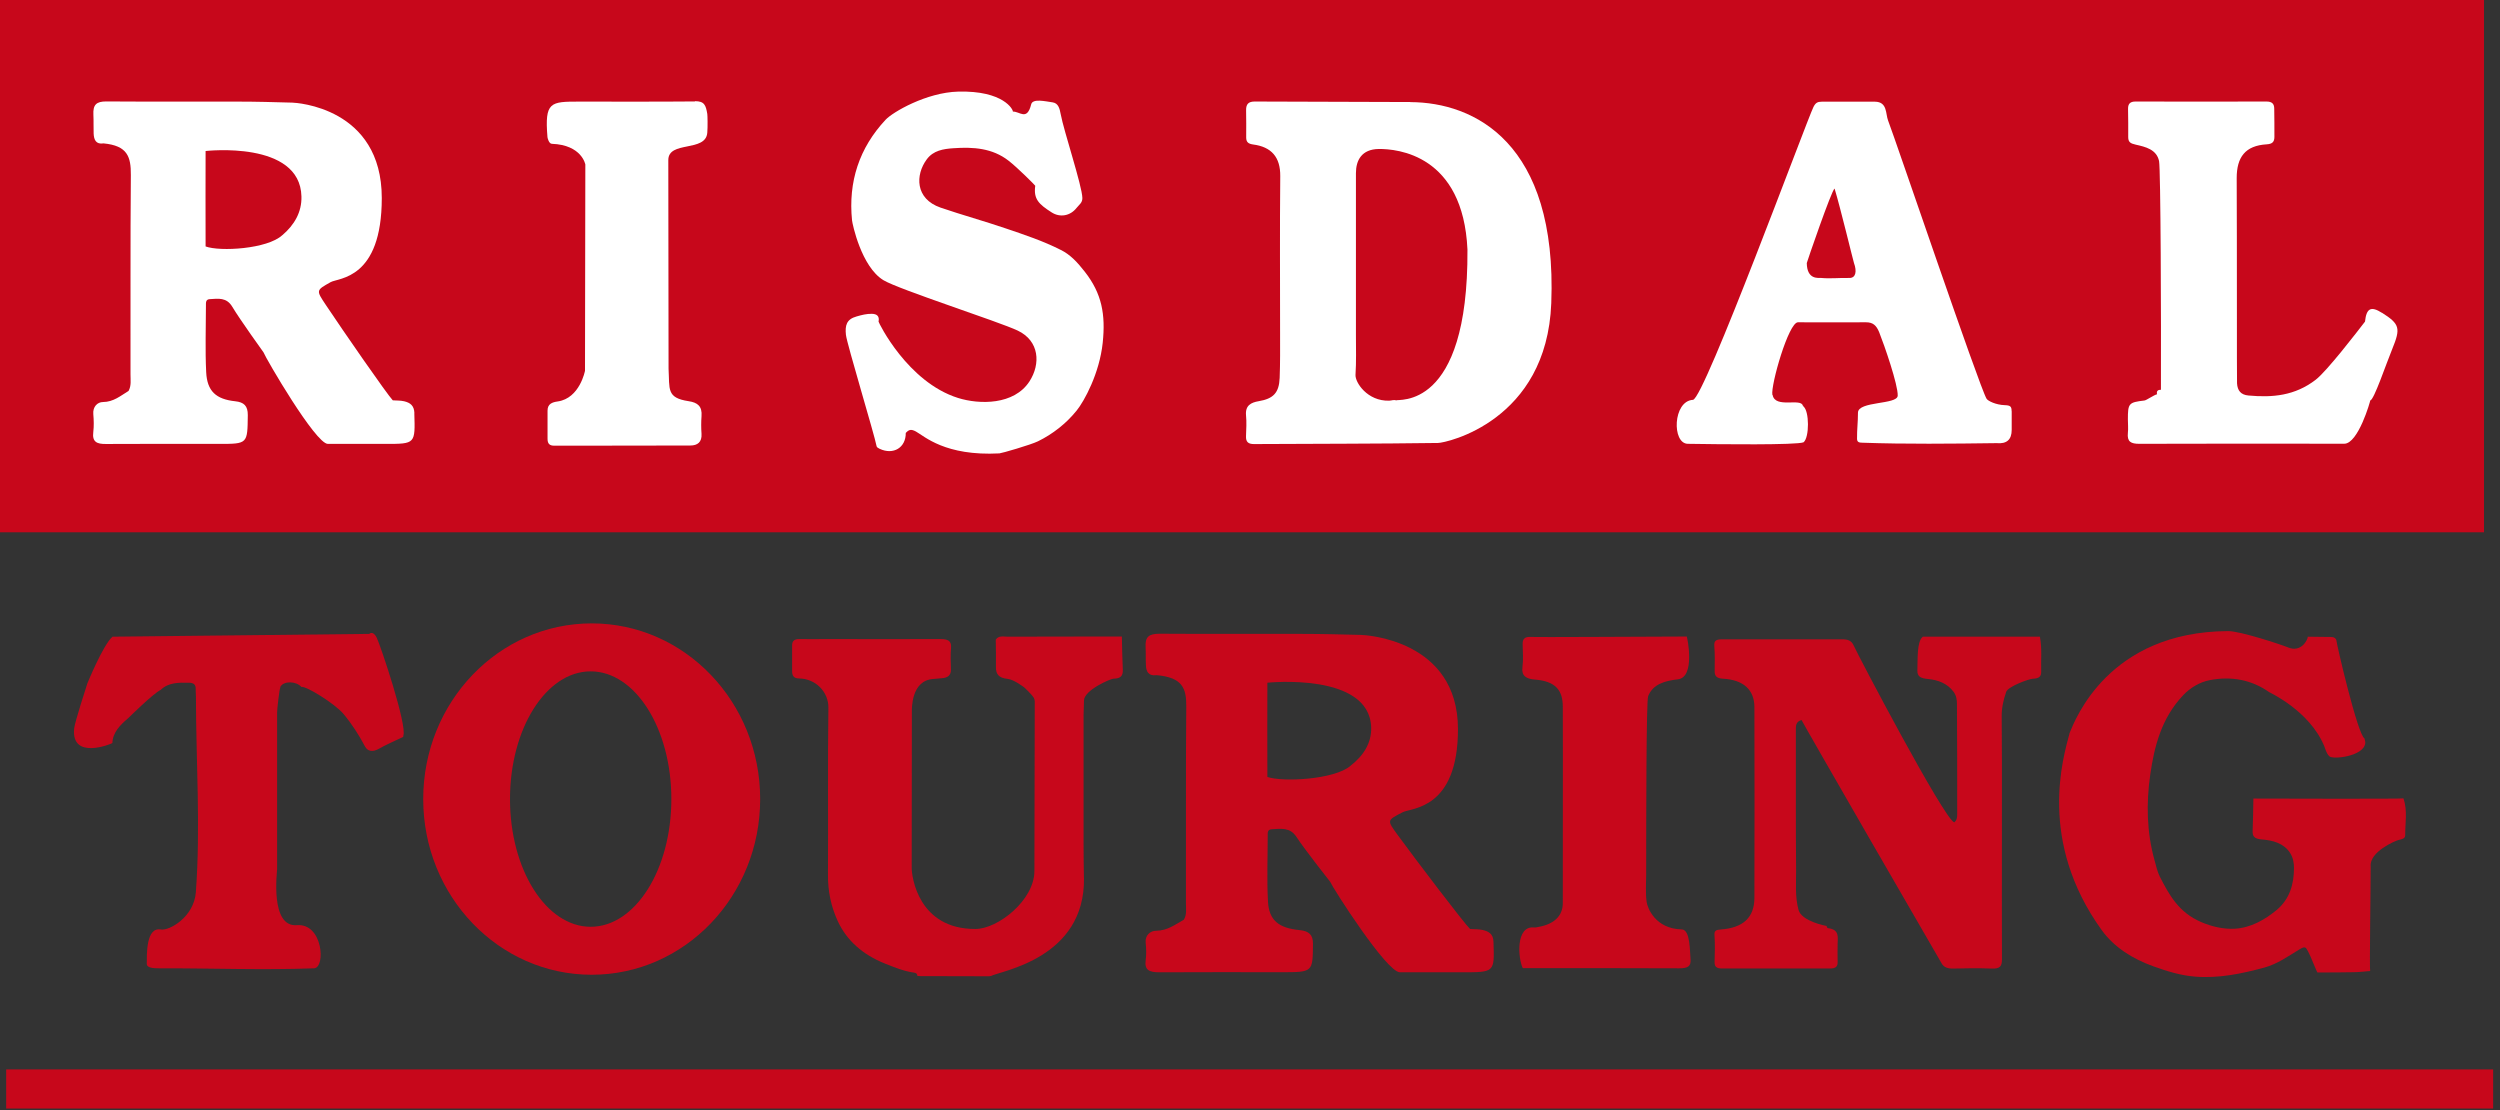 <?xml version="1.0" encoding="UTF-8"?>
<svg xmlns="http://www.w3.org/2000/svg" width="295" height="131" viewBox="0 0 295 131" fill="none">
  <rect x="0" y="0" width="295" height="131" fill="#333333" stroke="none"/>
  <g clip-path="url(#clip0_928_8065)">
    <path d="M293.11 0H0V62.81H293.11V0Z" fill="#C7071B"></path>
    <path d="M294.2 126.19H0.73V130.81H294.2V126.19Z" fill="#C7071B"></path>
    <path d="M159.36 90.37C157.45 91.99 151.39 92.31 149.55 91.68C149.53 91.19 149.55 80.56 149.55 80.56C149.55 80.56 161.62 79.29 161.8 85.85C161.85 87.66 160.9 89.17 159.36 90.36M176.23 111.11C176.2 110.22 175.69 109.9 174.92 109.73C174.45 109.63 173.95 109.66 173.47 109.62C172.77 108.96 167.09 101.49 164.92 98.52C163.64 96.77 163.64 96.81 165.52 95.84C166.52 95.32 172.04 95.54 172.04 86.04C172.04 75.46 161.07 74.93 160.6 74.92C158.29 74.86 155.97 74.8 153.66 74.8C148.05 74.78 142.44 74.82 136.83 74.78C135.56 74.78 135.12 75.15 135.18 76.33C135.22 77.09 135.18 77.79 135.22 78.52C135.25 79.24 135.51 79.8 136.49 79.67C139.52 79.94 140 81.2 139.98 83.36C139.91 91.11 139.96 98.86 139.94 106.62C139.94 107.26 140.06 107.92 139.69 108.53C138.67 109.09 137.77 109.82 136.42 109.83C135.73 109.83 135.1 110.37 135.19 111.24C135.26 111.93 135.28 112.63 135.19 113.31C135.02 114.51 135.67 114.73 136.81 114.73C141.62 114.7 146.42 114.72 151.23 114.72C154.93 114.72 154.9 114.72 154.93 111.37C154.94 110.28 154.44 109.86 153.33 109.75C150.87 109.51 149.73 108.58 149.62 106.36C149.48 103.77 149.59 101.16 149.59 98.57C149.59 98.26 149.55 97.88 150.07 97.85C151.16 97.79 152.23 97.61 152.97 98.74C153.94 100.23 156.96 104.05 156.96 104.05C157.25 104.75 163.61 114.73 165.19 114.73C167.64 114.73 170.09 114.73 172.54 114.73C176.39 114.73 176.35 114.73 176.23 111.14" fill="#C7071B"></path>
    <path d="M226.89 75.13C231.5 75.13 236.1 75.13 240.71 75.13C240.97 76.49 240.82 77.85 240.86 79.22C240.88 79.83 240.62 80.06 239.88 80.09C239.41 80.11 236.95 81 236.73 81.64C236.4 82.59 236.18 83.57 236.2 84.61C236.26 88.12 236.2 107.2 236.23 113.24C236.23 114.05 235.96 114.33 235.01 114.29C233.49 114.23 231.97 114.25 230.45 114.29C229.85 114.3 229.39 114.15 229.13 113.71C228.13 112.02 212.92 85.66 212.58 84.96C211.92 85.16 211.91 85.6 211.91 86.08C211.92 91.62 211.89 97.15 211.94 102.69C211.95 104.25 211.8 105.82 212.23 107.38C212.6 108.71 215.44 109.26 215.53 109.26C215.57 109.35 215.61 109.51 215.67 109.52C217.08 109.67 216.85 110.58 216.84 111.39C216.84 112.08 216.81 112.77 216.84 113.45C216.87 114.02 216.65 114.29 215.94 114.28C211.69 114.27 207.43 114.28 203.18 114.28C202.53 114.28 202.31 114.05 202.32 113.52C202.34 112.47 202.39 111.42 202.31 110.37C202.27 109.82 202.48 109.72 203.04 109.68C205.68 109.49 207.01 108.28 207.02 105.96C207.04 98.45 207.04 90.94 207.02 83.44C207.02 81.39 205.71 80.22 203.34 80.09C202.61 80.05 202.32 79.81 202.33 79.2C202.34 78.22 202.37 77.23 202.29 76.25C202.24 75.62 202.48 75.44 203.17 75.44C207.92 75.45 212.66 75.44 217.41 75.44C218.04 75.44 218.49 75.58 218.76 76.22C219.13 77.1 229.4 96.66 230.6 97.04C230.94 96.77 230.95 96.4 230.95 96.05C230.95 91.72 230.95 87.4 230.92 83.07C230.92 82.57 230.86 82.07 230.49 81.59C229.76 80.64 228.72 80.24 227.49 80.12C226.72 80.04 226.21 79.89 226.25 79.08C226.3 77.9 226.17 75.69 226.88 75.15" fill="#C7071B"></path>
    <path d="M244.21 86.51C243.45 89.41 240.43 99.24 248 109.75C249.47 111.79 251.65 113.15 254.11 114.03C255.64 114.58 257.26 115.1 259 115.24C261.84 115.47 264.53 114.89 267.17 114.18C268.72 113.76 270.01 112.83 271.33 112.03C272.07 111.58 272.09 111.81 272.38 112.32C272.65 112.8 273.31 114.55 273.46 114.75L273.42 114.82L273.47 114.75C274.91 114.75 276.35 114.75 277.78 114.72C278.41 114.71 279.05 114.63 279.68 114.58C279.59 114.14 279.74 105.19 279.74 102.24C279.57 100.51 282.65 99.21 283.02 99.12C283.4 99.02 283.81 98.98 283.81 98.57C283.81 97.11 284.1 95.65 283.61 94.21C283.46 94.28 268.14 94.24 265.91 94.23H265.9C265.87 95.51 265.87 96.79 265.81 98.06C265.78 98.72 266.06 98.98 266.85 99.05C268.2 99.16 269.46 99.48 270.22 100.63C270.61 101.22 270.7 101.93 270.69 102.48C270.68 104.29 270.21 106.09 268.62 107.4C267.25 108.53 265.58 109.49 263.69 109.59C262.41 109.66 261.03 109.36 259.73 108.8C257.07 107.66 255.96 105.58 254.87 103.47C254.57 102.88 254.42 102.18 254.24 101.53C253.3 98.18 253.25 94.75 253.73 91.4C254.21 88.09 255.03 84.77 257.61 82.04C258.47 81.13 259.58 80.48 260.78 80.25C263.29 79.77 265.69 80.21 267.74 81.66C267.84 81.73 272.53 83.87 274.26 88.04C274.42 88.44 274.49 88.86 274.86 89.24C275.28 89.66 278.93 89.24 279.1 87.7C279.12 87.51 279.04 87.32 279.01 87.13C278.2 86.7 275.71 75.98 275.68 75.49C275.48 75.1 275.07 75.17 274.71 75.16C273.91 75.15 273.12 75.14 272.32 75.13C272.32 75.5 271.53 77.02 270.03 76.41C269.13 76.04 264.35 74.47 262.93 74.47C248.8 74.53 244.86 84.93 244.21 86.5" fill="#C7071B"></path>
    <path d="M127.91 103.6C128.05 113.11 118.1 114.55 116.9 115.18L116.83 115.16L116.77 115.2C114.04 115.2 111.32 115.19 108.59 115.18C108.47 115.18 108.36 115.17 108.25 115.16C108.25 114.92 108.11 114.8 107.85 114.77C106.63 114.6 105.54 114.14 104.42 113.7C101.8 112.65 99.9 110.97 98.85 108.68C98.06 106.97 97.69 105.15 97.7 103.28C97.74 96.7 97.66 90.11 97.75 83.53C97.78 81.62 96.22 80.08 94.3 80.06C93.64 80.06 93.47 79.69 93.47 79.22C93.47 78.2 93.47 77.19 93.47 76.17C93.47 75.64 93.71 75.4 94.35 75.41C95.41 75.43 96.48 75.41 97.54 75.41C102.02 75.41 106.5 75.43 110.97 75.41C111.87 75.41 112.3 75.62 112.22 76.47C112.14 77.32 112.19 78.17 112.21 79.02C112.22 79.67 111.86 79.98 111.13 80.03C110.79 80.05 110.45 80.1 110.11 80.12C107.51 80.3 107.6 83.64 107.6 83.97C107.58 90.12 107.6 96.27 107.58 102.42C107.58 103.47 108.37 109.64 115.09 109.62C117.77 109.62 122.06 106.21 122.06 102.78C122.06 96.26 122.1 89.75 122.1 83.23C122.1 82.94 122.14 82.6 122 82.36C121.72 81.9 120.88 81.13 120.88 81.13C120.88 81.13 119.67 80.19 118.91 80.11C117.84 80 117.51 79.55 117.52 78.71C117.53 77.63 117.52 76.56 117.5 75.48C117.84 74.96 118.43 75.13 118.92 75.13C123.41 75.11 127.89 75.12 132.38 75.11C132.41 76.42 132.43 77.72 132.49 79.03C132.52 79.72 132.25 80.08 131.41 80.08C131.07 80.08 127.93 81.42 127.91 82.66C127.91 83.25 127.86 83.84 127.86 84.43C127.86 89.44 127.86 94.45 127.86 99.46C127.86 100.83 127.88 102.21 127.9 103.58" fill="#C7071B"></path>
    <path d="M13.26 87.68C13.19 87.76 8.37 89.76 8.75 85.96C8.83 85.18 10.31 80.64 10.31 80.64C10.31 80.64 12.18 76.05 13.28 75.13L43.57 74.8C43.57 74.8 44.01 74.36 44.45 75.24C44.89 76.12 48.08 85.63 47.59 86.81C47.61 86.76 47.56 86.91 47.59 86.95C46.62 87.42 45.6 87.84 44.68 88.37C43.97 88.77 43.39 88.66 43.08 88.1C42.36 86.74 41.52 85.42 40.52 84.23C39.53 83.05 36.1 80.91 35.57 81.06C34.95 80.37 33.53 80.33 33.11 81C33.05 81.04 33.04 81.09 33.08 81.15C32.97 81.22 32.7 83.7 32.7 84.03C32.7 90.2 32.7 96.38 32.7 102.55C32.7 102.89 31.85 109.43 35.03 109.17C38.12 108.92 38.45 114.21 37.05 114.26C30.96 114.49 24.85 114.24 18.75 114.26C18.17 114.26 17.31 114.23 17.32 113.73C17.33 112.75 17.2 109.35 18.98 109.68C19.94 109.86 22.89 108.24 23.11 105.28C23.68 97.6 23.13 89.88 23.12 82.18C23.12 81.89 23.08 81.59 23.09 81.3C23.11 80.82 22.89 80.57 22.3 80.56C21.09 80.54 19.88 80.52 18.97 81.4C18.06 81.84 15.11 84.76 15.11 84.76C14.15 85.57 13.3 86.44 13.26 87.69" fill="#C7071B"></path>
    <path d="M199.04 75.13C199.09 75.17 200.09 79.91 197.99 80.16C196.54 80.33 195.05 80.69 194.48 82.15C194.26 82.72 194.25 96.73 194.25 103.14C194.25 104.25 194.15 105.38 194.31 106.47C194.41 107.13 195.32 109.6 198.44 109.67C199.47 109.69 199.39 112.27 199.48 113.12C199.58 114.06 199.13 114.26 198.14 114.26C191.99 114.23 185.85 114.24 179.7 114.24H179.69C179.14 113.17 178.8 109.22 181.02 109.44C181.21 109.46 181.4 109.4 181.58 109.37C183.34 109.05 184.41 108.11 184.41 106.57C184.4 98.84 184.44 91.11 184.41 83.38C184.41 81.43 183.53 80.38 181.13 80.19C180.09 80.11 179.51 79.76 179.65 78.72C179.77 77.81 179.68 76.89 179.67 75.97C179.67 75.41 179.91 75.12 180.62 75.16C181.22 75.2 193.51 75.13 199.05 75.11" fill="#C7071B"></path>
    <path d="M69.82 73.56C58.84 73.56 49.94 82.84 49.94 94.29C49.94 105.74 58.84 115.02 69.82 115.02C80.8 115.02 89.7 105.74 89.7 94.29C89.7 82.84 80.8 73.56 69.82 73.56ZM69.7 109.36C64.44 109.36 60.18 102.61 60.18 94.29C60.18 85.97 64.44 79.22 69.7 79.22C74.96 79.22 79.22 85.97 79.22 94.29C79.22 102.61 74.96 109.36 69.7 109.36Z" fill="#C7071B"></path>
    <path d="M281.08 36.92C279.77 36.09 279.24 36.36 279.07 37.95C278.2 39.08 274.57 43.81 273.24 44.82C270.79 46.7 268.16 46.93 265.32 46.67C264.41 46.59 264.02 46.08 263.97 45.23C263.94 44.74 263.97 28.6 263.93 21.02C263.93 18.56 264.92 17.18 267.48 17.03C268.11 16.99 268.38 16.76 268.38 16.16C268.38 15.05 268.38 13.94 268.36 12.83C268.36 12.23 268.08 11.98 267.44 11.98C262.29 12 257.15 11.99 252 11.98C251.37 11.98 251.1 12.23 251.11 12.85C251.13 13.96 251.14 15.07 251.13 16.18C251.13 16.8 251.42 16.93 252.02 17.07C253.17 17.33 254.48 17.63 254.77 19.01C254.96 19.91 255.02 37.93 254.99 45.99C254.64 45.99 254.44 46.13 254.53 46.52H254.54C254.15 46.61 253.28 47.24 253.04 47.26C251.18 47.48 251.09 47.59 251.09 49.48C251.09 50.01 251.15 50.55 251.09 51.08C250.98 52.13 251.45 52.37 252.44 52.37C260.5 52.34 268.56 52.35 276.62 52.36C278.28 52.36 279.71 47.3 279.69 47.25C280.12 47.23 281.56 42.94 282.29 41.17C283.29 38.73 283.18 38.24 281.08 36.91" fill="white"></path>
    <path d="M33.31 27.75C31.55 29.39 25.95 29.71 24.26 29.08C24.24 28.58 24.26 17.82 24.26 17.82C24.26 17.82 35.41 16.54 35.57 23.18C35.62 25.02 34.74 26.54 33.32 27.75M48.9 48.75C48.87 47.85 48.4 47.52 47.69 47.35C47.26 47.25 46.8 47.27 46.35 47.24C45.7 46.57 40.46 39.01 38.46 36C37.28 34.23 37.28 34.27 39.02 33.29C39.95 32.77 45.05 32.99 45.05 23.37C45.05 12.66 34.92 12.12 34.49 12.11C32.35 12.05 30.22 11.99 28.08 11.99C22.9 11.97 17.72 12.01 12.54 11.97C11.37 11.97 10.96 12.35 11.02 13.54C11.06 14.31 11.02 15.02 11.05 15.76C11.08 16.49 11.32 17.06 12.22 16.92C15.02 17.19 15.46 18.46 15.44 20.66C15.37 28.51 15.42 36.36 15.4 44.2C15.4 44.84 15.51 45.52 15.17 46.13C14.23 46.7 13.4 47.43 12.15 47.44C11.51 47.44 10.93 47.99 11.01 48.87C11.07 49.56 11.09 50.28 11.01 50.96C10.85 52.17 11.45 52.4 12.5 52.39C16.94 52.36 21.38 52.38 25.82 52.38C29.24 52.38 29.2 52.38 29.24 48.99C29.25 47.89 28.79 47.46 27.76 47.35C25.49 47.11 24.44 46.16 24.33 43.92C24.2 41.3 24.3 38.66 24.3 36.03C24.3 35.71 24.27 35.33 24.74 35.3C25.75 35.24 26.73 35.06 27.41 36.2C28.31 37.71 31.09 41.57 31.09 41.57C31.36 42.28 37.23 52.38 38.69 52.38C40.95 52.38 43.22 52.38 45.48 52.38C49.03 52.38 49 52.38 48.89 48.75" fill="white"></path>
    <path d="M125.17 29.49C123.08 28.43 120.88 27.7 118.67 26.95C116.12 26.08 113.53 25.37 110.99 24.5C107.97 23.46 108 20.63 109.36 18.8C110.13 17.76 111.3 17.57 112.52 17.49C114.84 17.33 117.1 17.47 119.02 18.97C120.09 19.8 122.12 21.84 122.16 21.92C121.94 23.48 122.57 24.09 124.09 25.06C125.08 25.7 126.29 25.48 127.03 24.54C127.37 24.12 127.73 23.92 127.72 23.36C127.69 21.92 125.52 15.43 125.16 13.46C125.04 12.79 124.87 12.18 124.22 12.08C123.35 11.96 121.86 11.59 121.68 12.31C121.18 14.32 120.32 13.12 119.52 13.17C119.57 12.96 118.44 10.67 113.06 10.81C109.3 10.91 105.33 13.24 104.51 14.12C101.39 17.45 100.08 21.45 100.54 26C100.58 26.41 101.63 31.47 104.24 33.06C106.03 34.15 117.86 37.95 120.09 39.01C122.66 40.23 122.81 42.94 121.48 45C119.66 47.81 115.57 47.75 113.05 46.96C107.09 45.09 103.68 38.08 103.67 37.95C103.8 37.3 103.47 37.04 102.87 37.03C102.25 37.02 101.67 37.17 101.08 37.34C99.89 37.67 99.7 38.39 99.82 39.52C99.95 40.63 103.18 51.28 103.44 52.66C103.46 52.78 103.66 52.9 103.8 52.96C105.42 53.72 106.9 52.82 106.88 51.09C107.24 50.7 107.49 50.6 108.08 50.92C109.08 51.47 111.52 53.84 117.93 53.5C118.17 53.49 121.61 52.5 122.49 52.07C124.22 51.22 125.81 49.98 127.05 48.44C127.94 47.34 129.74 44.06 130.12 40.45C130.47 37.1 130.02 34.64 128.01 32.07C127.16 30.99 126.36 30.09 125.18 29.49" fill="white"></path>
    <path d="M82 11.97C77.68 12.01 72.68 11.99 68.36 11.99C64.94 11.99 64.26 12.01 64.6 16.17C64.6 16.25 64.76 16.96 65.12 16.97C68.66 17.1 69.07 19.41 69.07 19.41L69.03 43.75C69.03 43.75 68.42 46.99 65.82 47.37C65.17 47.46 64.61 47.65 64.61 48.45C64.61 49.56 64.62 50.67 64.61 51.78C64.61 52.34 64.83 52.6 65.42 52.59C70.77 52.58 76.12 52.59 81.47 52.57C82.3 52.57 82.84 52.17 82.78 51.2C82.73 50.5 82.73 49.8 82.78 49.1C82.87 47.96 82.34 47.5 81.26 47.34C78.62 46.94 79.03 45.94 78.89 43.51L78.86 18.89C78.86 16.57 83.28 17.99 83.46 15.66C83.52 14.92 83.49 13.64 83.46 13.44C83.29 12.42 83.12 11.93 82 11.94" fill="white"></path>
    <path d="M173.16 29.45C173.27 48.67 164.83 47.01 164.75 47.25C164.47 47.14 164.22 47.27 163.93 47.28C161.34 47.36 159.89 45.11 159.95 44.23C160.05 42.67 160 41.11 160 39.55C160 33.18 160 26.8 160 20.43C160 18.92 160.67 17.61 162.69 17.58C164.87 17.56 172.65 18.24 173.16 29.45ZM166.45 12.04C160.32 12.02 154.19 12.01 148.06 11.98C147.31 11.98 147.03 12.29 147.04 13.01C147.06 14.08 147.06 15.15 147.05 16.22C147.05 16.79 147.32 16.97 147.87 17.05C150.01 17.33 151.09 18.52 151.07 20.78C151.01 26.95 151.05 33.12 151.05 39.29C151.05 41.06 151.07 42.83 151 44.59C150.93 46.36 150.25 47.05 148.53 47.34C147.63 47.49 146.93 47.84 147.03 48.99C147.11 49.81 147.06 50.63 147.03 51.46C147 52.14 147.28 52.4 147.97 52.4C155.21 52.36 162.45 52.37 169.69 52.27C170.65 52.26 182.52 49.7 183.05 35.78C183.78 16.78 173.92 12.08 166.44 12.05L166.45 12.04Z" fill="white"></path>
    <path d="M218.22 32.8C217.12 32.77 215.99 32.9 214.92 32.8C214.58 32.77 213.23 33.05 213.2 31.04C213.23 30.88 216.13 22.43 216.48 22.25C217.17 24.52 218.67 30.75 218.77 31.04C219.13 32.02 218.99 32.82 218.21 32.8M237.37 48.53C237.37 47.99 237.25 47.83 236.58 47.81C235.51 47.78 234.58 47.31 234.42 47.06C233.57 45.67 223.63 16.37 222.79 14.21C222.49 13.44 222.73 12.01 221.24 12C219.15 11.99 217.06 12 214.96 12C214.47 12 214.23 12.13 213.98 12.64C213.22 14.16 201.08 47.11 199.77 47.18C197.39 47.32 197.27 52.34 199.16 52.37C202.97 52.43 212.03 52.53 212.82 52.19C213.52 51.63 213.51 48.48 212.8 47.96V47.89H212.74C212.56 46.91 209.48 48.24 209.17 46.61L209.14 46.59C208.93 45.47 211.05 38.02 212.16 38.03C214.84 38.05 217.51 38.03 220.19 38.03C221 38.03 221.41 38.38 221.75 39.22C222.35 40.72 223.98 45.43 223.93 46.69C223.89 47.77 219.24 47.31 219.24 48.7C219.24 49.83 219.12 50.63 219.13 51.76C219.13 52.2 219.39 52.23 219.78 52.24C224.82 52.42 230.32 52.36 235.6 52.29C236.787 52.403 237.38 51.883 237.38 50.73C237.38 49.99 237.38 49.25 237.38 48.51" fill="white"></path>
  </g>
  <defs>
    <clipPath id="clip0_928_8065">
      <rect width="294.19" height="130.81" fill="white"></rect>
    </clipPath>
  </defs>
</svg>
